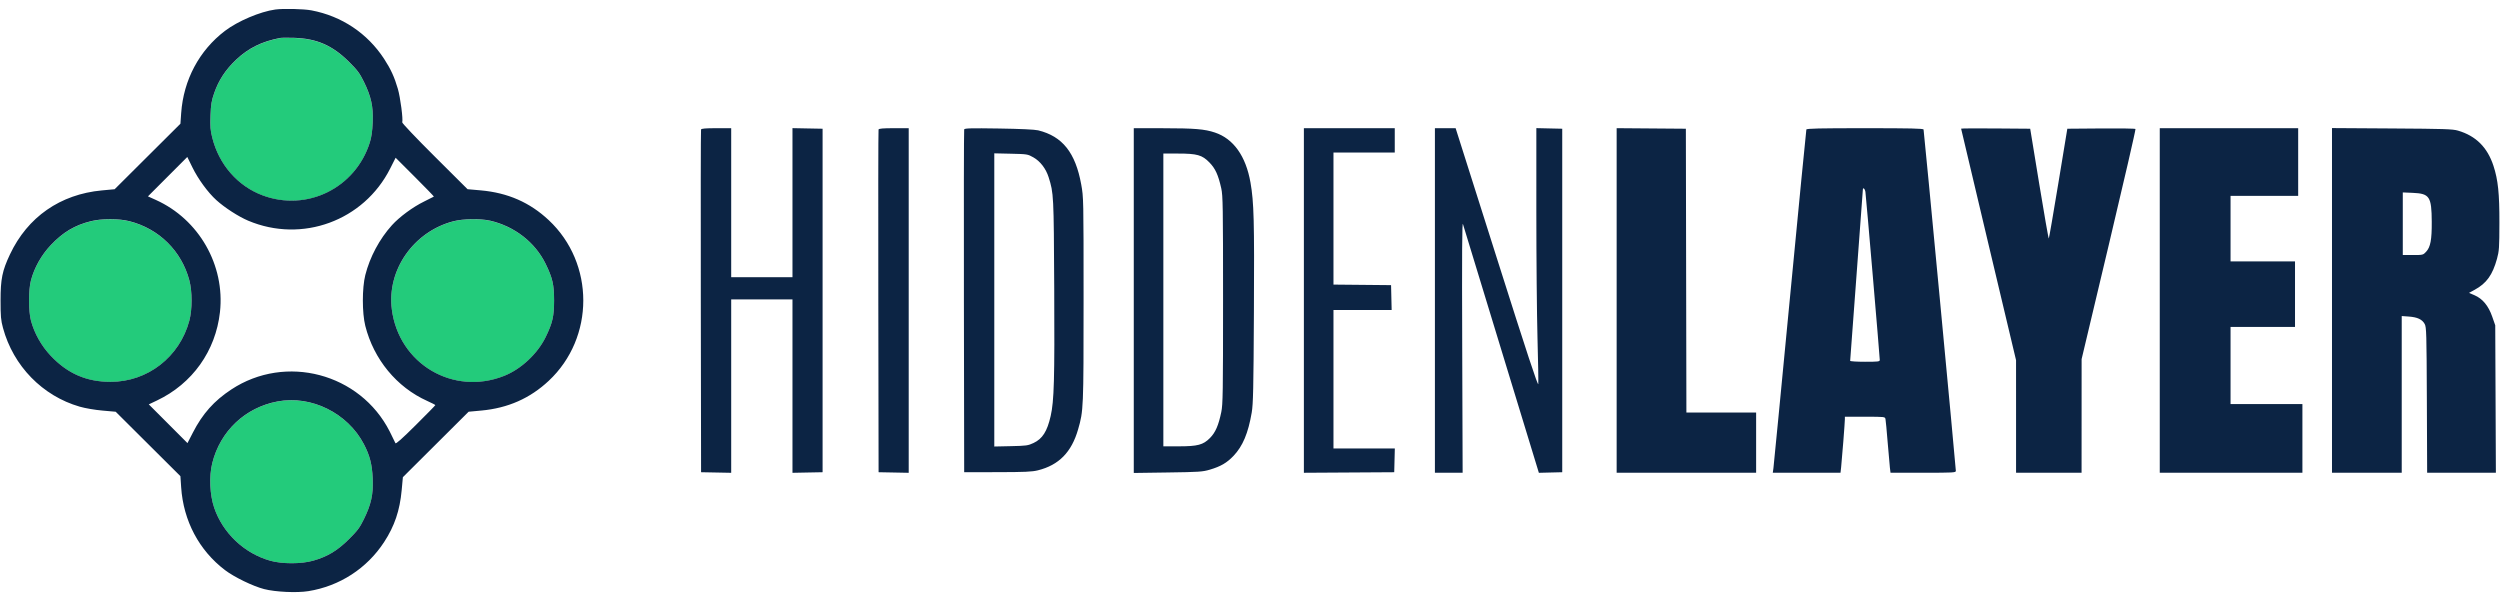 <svg width="226" height="54" viewBox="0 0 226 54" fill="none" xmlns="http://www.w3.org/2000/svg">
<path fill-rule="evenodd" clip-rule="evenodd" d="M25.312 3.445C23.66 3.766 22.447 4.368 21.338 5.417C20.389 6.316 19.766 7.265 19.362 8.429C19.119 9.131 19.067 9.446 19.029 10.457C18.991 11.466 19.016 11.783 19.188 12.463C19.802 14.896 21.482 16.821 23.729 17.666C27.738 19.175 32.134 17.011 33.432 12.89C33.58 12.422 33.658 11.876 33.693 11.072C33.754 9.652 33.557 8.749 32.892 7.397C32.509 6.619 32.316 6.361 31.53 5.582C30.052 4.118 28.629 3.498 26.602 3.433C26.024 3.414 25.444 3.42 25.312 3.445ZM8.214 20.006C6.757 20.367 5.693 21.001 4.592 22.164C3.746 23.058 3.103 24.201 2.796 25.355C2.569 26.207 2.569 28.133 2.796 28.985C3.103 30.139 3.746 31.282 4.592 32.176C6.11 33.779 7.82 34.523 9.99 34.524C13.341 34.527 16.236 32.282 17.116 28.998C17.386 27.988 17.386 26.352 17.116 25.342C16.404 22.688 14.381 20.691 11.71 20.008C10.728 19.757 9.223 19.756 8.214 20.006ZM40.98 20.012C37.384 20.954 34.962 24.424 35.421 27.977C36.056 32.899 40.964 35.808 45.563 33.989C47.093 33.383 48.58 32 49.32 30.493C49.945 29.22 50.09 28.596 50.09 27.17C50.09 25.743 49.945 25.12 49.32 23.847C48.37 21.913 46.513 20.47 44.321 19.962C43.435 19.756 41.867 19.78 40.98 20.012ZM25.093 36.295C22.158 36.849 19.91 38.973 19.186 41.876C18.89 43.061 18.965 44.742 19.364 45.908C20.146 48.193 22.067 50.012 24.41 50.685C25.491 50.996 27.237 50.995 28.321 50.684C29.613 50.313 30.492 49.785 31.53 48.757C32.316 47.979 32.509 47.721 32.892 46.943C33.557 45.591 33.754 44.688 33.693 43.268C33.637 41.978 33.434 41.188 32.892 40.15C31.429 37.348 28.135 35.72 25.093 36.295Z" fill="#23CB7B"/>
<path fill-rule="evenodd" clip-rule="evenodd" d="M24.883 0.861C23.514 1.052 21.499 1.907 20.337 2.791C18.012 4.559 16.591 7.224 16.379 10.216L16.311 11.184L13.337 14.145L10.364 17.106L9.207 17.213C5.448 17.562 2.496 19.617 0.902 22.995C0.202 24.48 0.051 25.218 0.051 27.163C0.051 28.61 0.08 28.944 0.271 29.647C1.203 33.087 3.841 35.792 7.208 36.763C7.707 36.907 8.563 37.054 9.261 37.116L10.459 37.222L13.384 40.134L16.309 43.045L16.377 44.055C16.579 47.08 17.995 49.754 20.337 51.535C21.174 52.172 22.875 52.997 23.88 53.254C24.907 53.517 26.829 53.607 27.87 53.44C30.703 52.986 33.17 51.388 34.727 48.998C35.671 47.55 36.143 46.153 36.313 44.305L36.42 43.138L39.392 40.179L42.363 37.22L43.52 37.113C45.922 36.89 47.91 36.012 49.605 34.426C53.771 30.528 53.771 23.797 49.605 19.9C47.894 18.298 45.904 17.427 43.465 17.21L42.267 17.104L39.291 14.141C37.6 12.458 36.335 11.125 36.361 11.056C36.454 10.815 36.192 8.806 35.967 8.033C35.658 6.97 35.327 6.248 34.727 5.327C33.216 3.009 30.892 1.457 28.154 0.937C27.451 0.804 25.604 0.761 24.883 0.861ZM25.312 3.433C23.66 3.753 22.447 4.355 21.338 5.405C20.389 6.304 19.766 7.253 19.362 8.418C19.119 9.12 19.067 9.434 19.029 10.446C18.991 11.455 19.017 11.772 19.189 12.453C19.803 14.886 21.482 16.811 23.729 17.657C27.738 19.166 32.134 17.002 33.432 12.879C33.58 12.411 33.658 11.865 33.693 11.061C33.754 9.64 33.557 8.737 32.892 7.385C32.509 6.607 32.316 6.349 31.53 5.57C30.052 4.106 28.629 3.485 26.602 3.42C26.024 3.401 25.444 3.407 25.312 3.433ZM63.374 11.709C63.349 11.774 63.339 18.772 63.353 27.258L63.377 42.689L64.738 42.715L66.1 42.742V34.904V27.067H68.87H71.64V34.904V42.742L73.001 42.715L74.362 42.689V27.163V11.637L73.001 11.611L71.64 11.584V18.323V25.061H68.87H66.1V18.325V11.589H64.759C63.775 11.589 63.407 11.621 63.374 11.709ZM79.421 11.709C79.396 11.774 79.386 18.772 79.4 27.258L79.424 42.689L80.786 42.715L82.147 42.742V27.166V11.589H80.807C79.822 11.589 79.454 11.621 79.421 11.709ZM87.162 11.699C87.135 11.77 87.124 18.772 87.137 27.258L87.162 42.689L90.171 42.683C92.656 42.679 93.291 42.65 93.824 42.518C95.722 42.045 96.867 40.88 97.46 38.817C97.949 37.119 97.955 36.96 97.955 27.067C97.955 17.936 97.953 17.836 97.742 16.673C97.218 13.793 96.045 12.32 93.848 11.782C93.547 11.708 92.234 11.647 90.291 11.617C87.758 11.578 87.202 11.593 87.162 11.699ZM102.493 27.173V42.756L105.573 42.712C108.399 42.672 108.713 42.651 109.37 42.457C110.353 42.166 110.903 41.845 111.509 41.211C112.345 40.333 112.836 39.165 113.156 37.291C113.287 36.518 113.317 35.162 113.354 28.214C113.398 19.915 113.355 18.29 113.044 16.503C112.627 14.113 111.507 12.539 109.824 11.98C108.892 11.669 107.997 11.595 105.143 11.592L102.493 11.589V27.173ZM117.871 27.164V42.739L121.955 42.714L126.038 42.689L126.065 41.614L126.092 40.539H123.319H120.546V34.281V28.023H123.176H125.805L125.779 26.9L125.752 25.777L123.149 25.752L120.546 25.727V19.757V13.787H123.316H126.086V12.688V11.589H121.979H117.871V27.164ZM129.716 27.163V42.736H130.969H132.222L132.184 31.321C132.155 22.839 132.173 19.996 132.252 20.261C132.31 20.458 133.878 25.596 135.736 31.68L139.114 42.742L140.17 42.715L141.226 42.689V27.163V11.637L140.056 11.61L138.886 11.583L138.885 19.158C138.885 23.324 138.932 28.453 138.989 30.555C139.047 32.657 139.079 34.527 139.061 34.711C139.037 34.958 138.058 31.984 135.309 23.317L131.589 11.589H130.652H129.716V27.163ZM146.145 27.162V42.736H152.449H158.754V40.014V37.291H155.602H152.45L152.426 24.464L152.402 11.637L149.273 11.612L146.145 11.587V27.162ZM163.295 11.709C163.274 11.774 162.608 18.6 161.815 26.876C161.022 35.153 160.348 42.107 160.317 42.33L160.26 42.736H163.321H166.382L166.438 42.235C166.51 41.596 166.777 38.175 166.777 37.889V37.673H168.591C170.394 37.673 170.404 37.674 170.448 37.888C170.473 38.006 170.561 38.941 170.643 39.966C170.725 40.99 170.817 42.033 170.847 42.283L170.903 42.736H173.855C176.602 42.736 176.807 42.725 176.809 42.569C176.813 42.296 173.932 11.839 173.89 11.709C173.86 11.615 172.716 11.589 168.592 11.589C164.469 11.589 163.325 11.615 163.295 11.709ZM177.285 11.631C177.285 11.655 178.402 16.374 179.768 22.118L182.251 32.561L182.252 37.649L182.252 42.736H185.213H188.174L188.176 37.601L188.178 32.465L190.643 22.099C191.999 16.398 193.081 11.7 193.047 11.66C193.013 11.619 191.613 11.598 189.936 11.612L186.886 11.637L186.073 16.574C185.626 19.289 185.238 21.532 185.211 21.559C185.184 21.586 184.795 19.365 184.346 16.623L183.53 11.637L180.407 11.612C178.69 11.598 177.285 11.607 177.285 11.631ZM195.242 27.163V42.736H201.69H208.138V39.631V36.526H204.89H201.642V33.039V29.552H204.556H207.469V26.59V23.628H204.556H201.642V20.666V17.704H204.699H207.755V14.647V11.589H201.499H195.242V27.163ZM210.812 27.157V42.736H213.964H217.116V35.653V28.57L217.762 28.617C218.536 28.672 218.965 28.874 219.192 29.29C219.348 29.576 219.363 30.098 219.388 36.168L219.414 42.736H222.521H225.627L225.599 36.072L225.57 29.408L225.293 28.614C224.952 27.639 224.425 27.003 223.695 26.689L223.2 26.476L223.716 26.194C224.784 25.611 225.325 24.857 225.73 23.389C225.921 22.695 225.941 22.396 225.946 20.14C225.952 17.491 225.826 16.273 225.412 15.001C224.865 13.321 223.821 12.282 222.204 11.809C221.723 11.667 220.973 11.643 216.233 11.613L210.812 11.578V27.157ZM89.884 27.113V40.365L91.388 40.332C92.777 40.303 92.934 40.281 93.428 40.049C94.24 39.668 94.664 39 94.981 37.605C95.29 36.25 95.344 34.305 95.302 26.064C95.259 17.572 95.254 17.48 94.796 16.021C94.552 15.246 94.037 14.575 93.418 14.226C92.902 13.935 92.866 13.93 91.388 13.896L89.884 13.862V27.113ZM105.167 27.115V40.348H106.535C108.274 40.348 108.763 40.219 109.38 39.597C109.875 39.099 110.154 38.458 110.406 37.243C110.547 36.561 110.564 35.465 110.564 27.115C110.564 18.688 110.548 17.68 110.403 17.032C110.13 15.811 109.869 15.237 109.334 14.689C108.671 14.009 108.224 13.882 106.487 13.882H105.167V27.115ZM15.153 15.971L13.374 17.752L14.084 18.072C17.984 19.827 20.356 23.976 19.884 28.217C19.494 31.731 17.387 34.685 14.19 36.204L13.451 36.555L15.2 38.306L16.948 40.057L17.434 39.111C18.312 37.401 19.347 36.239 20.907 35.211C25.829 31.965 32.553 33.745 35.228 39.002C35.484 39.506 35.717 39.982 35.746 40.061C35.783 40.162 36.331 39.675 37.576 38.438C38.554 37.466 39.354 36.65 39.354 36.623C39.354 36.596 39.021 36.424 38.614 36.242C35.864 35.007 33.784 32.482 33.022 29.456C32.729 28.294 32.729 26.032 33.022 24.87C33.431 23.243 34.31 21.597 35.43 20.36C36.111 19.606 37.329 18.71 38.342 18.216C38.81 17.988 39.206 17.788 39.222 17.772C39.238 17.756 38.467 16.959 37.508 16.001L35.765 14.26L35.267 15.245C32.883 19.96 27.307 22.005 22.438 19.951C21.566 19.583 20.314 18.775 19.562 18.094C18.794 17.399 17.911 16.19 17.383 15.111L16.932 14.19L15.153 15.971ZM168.401 17.155C168.401 17.221 168.143 20.707 167.828 24.903C167.513 29.099 167.255 32.571 167.255 32.618C167.255 32.666 167.857 32.704 168.592 32.704C169.802 32.704 169.93 32.688 169.931 32.537C169.932 32.265 168.687 17.685 168.633 17.346C168.586 17.052 168.402 16.9 168.401 17.155ZM217.212 20.225V23.055H218.129C219.024 23.055 219.052 23.048 219.313 22.768C219.717 22.336 219.84 21.687 219.83 20.045C219.817 17.775 219.637 17.501 218.118 17.434L217.212 17.395V20.225ZM8.214 19.997C6.757 20.359 5.693 20.993 4.593 22.156C3.746 23.05 3.103 24.193 2.796 25.348C2.569 26.199 2.569 28.126 2.796 28.978C3.103 30.133 3.746 31.276 4.593 32.17C6.11 33.773 7.82 34.517 9.99 34.519C13.341 34.521 16.236 32.276 17.116 28.991C17.386 27.981 17.386 26.345 17.116 25.335C16.404 22.68 14.381 20.683 11.71 19.999C10.728 19.748 9.223 19.747 8.214 19.997ZM40.98 20.004C37.384 20.945 34.962 24.416 35.421 27.97C36.056 32.894 40.964 35.803 45.563 33.983C47.093 33.378 48.58 31.994 49.32 30.487C49.945 29.213 50.09 28.59 50.09 27.163C50.09 25.736 49.945 25.112 49.32 23.839C48.37 21.905 46.513 20.461 44.321 19.953C43.435 19.747 41.867 19.771 40.98 20.004ZM25.093 36.29C22.158 36.844 19.91 38.969 19.186 41.873C18.89 43.058 18.965 44.739 19.364 45.905C20.146 48.191 22.068 50.011 24.41 50.684C25.492 50.995 27.237 50.994 28.321 50.683C29.613 50.312 30.492 49.784 31.53 48.756C32.316 47.977 32.509 47.719 32.892 46.94C33.557 45.589 33.754 44.685 33.693 43.265C33.637 41.974 33.434 41.184 32.892 40.146C31.429 37.344 28.135 35.715 25.093 36.29Z" fill="#0C2444"/>
</svg>
